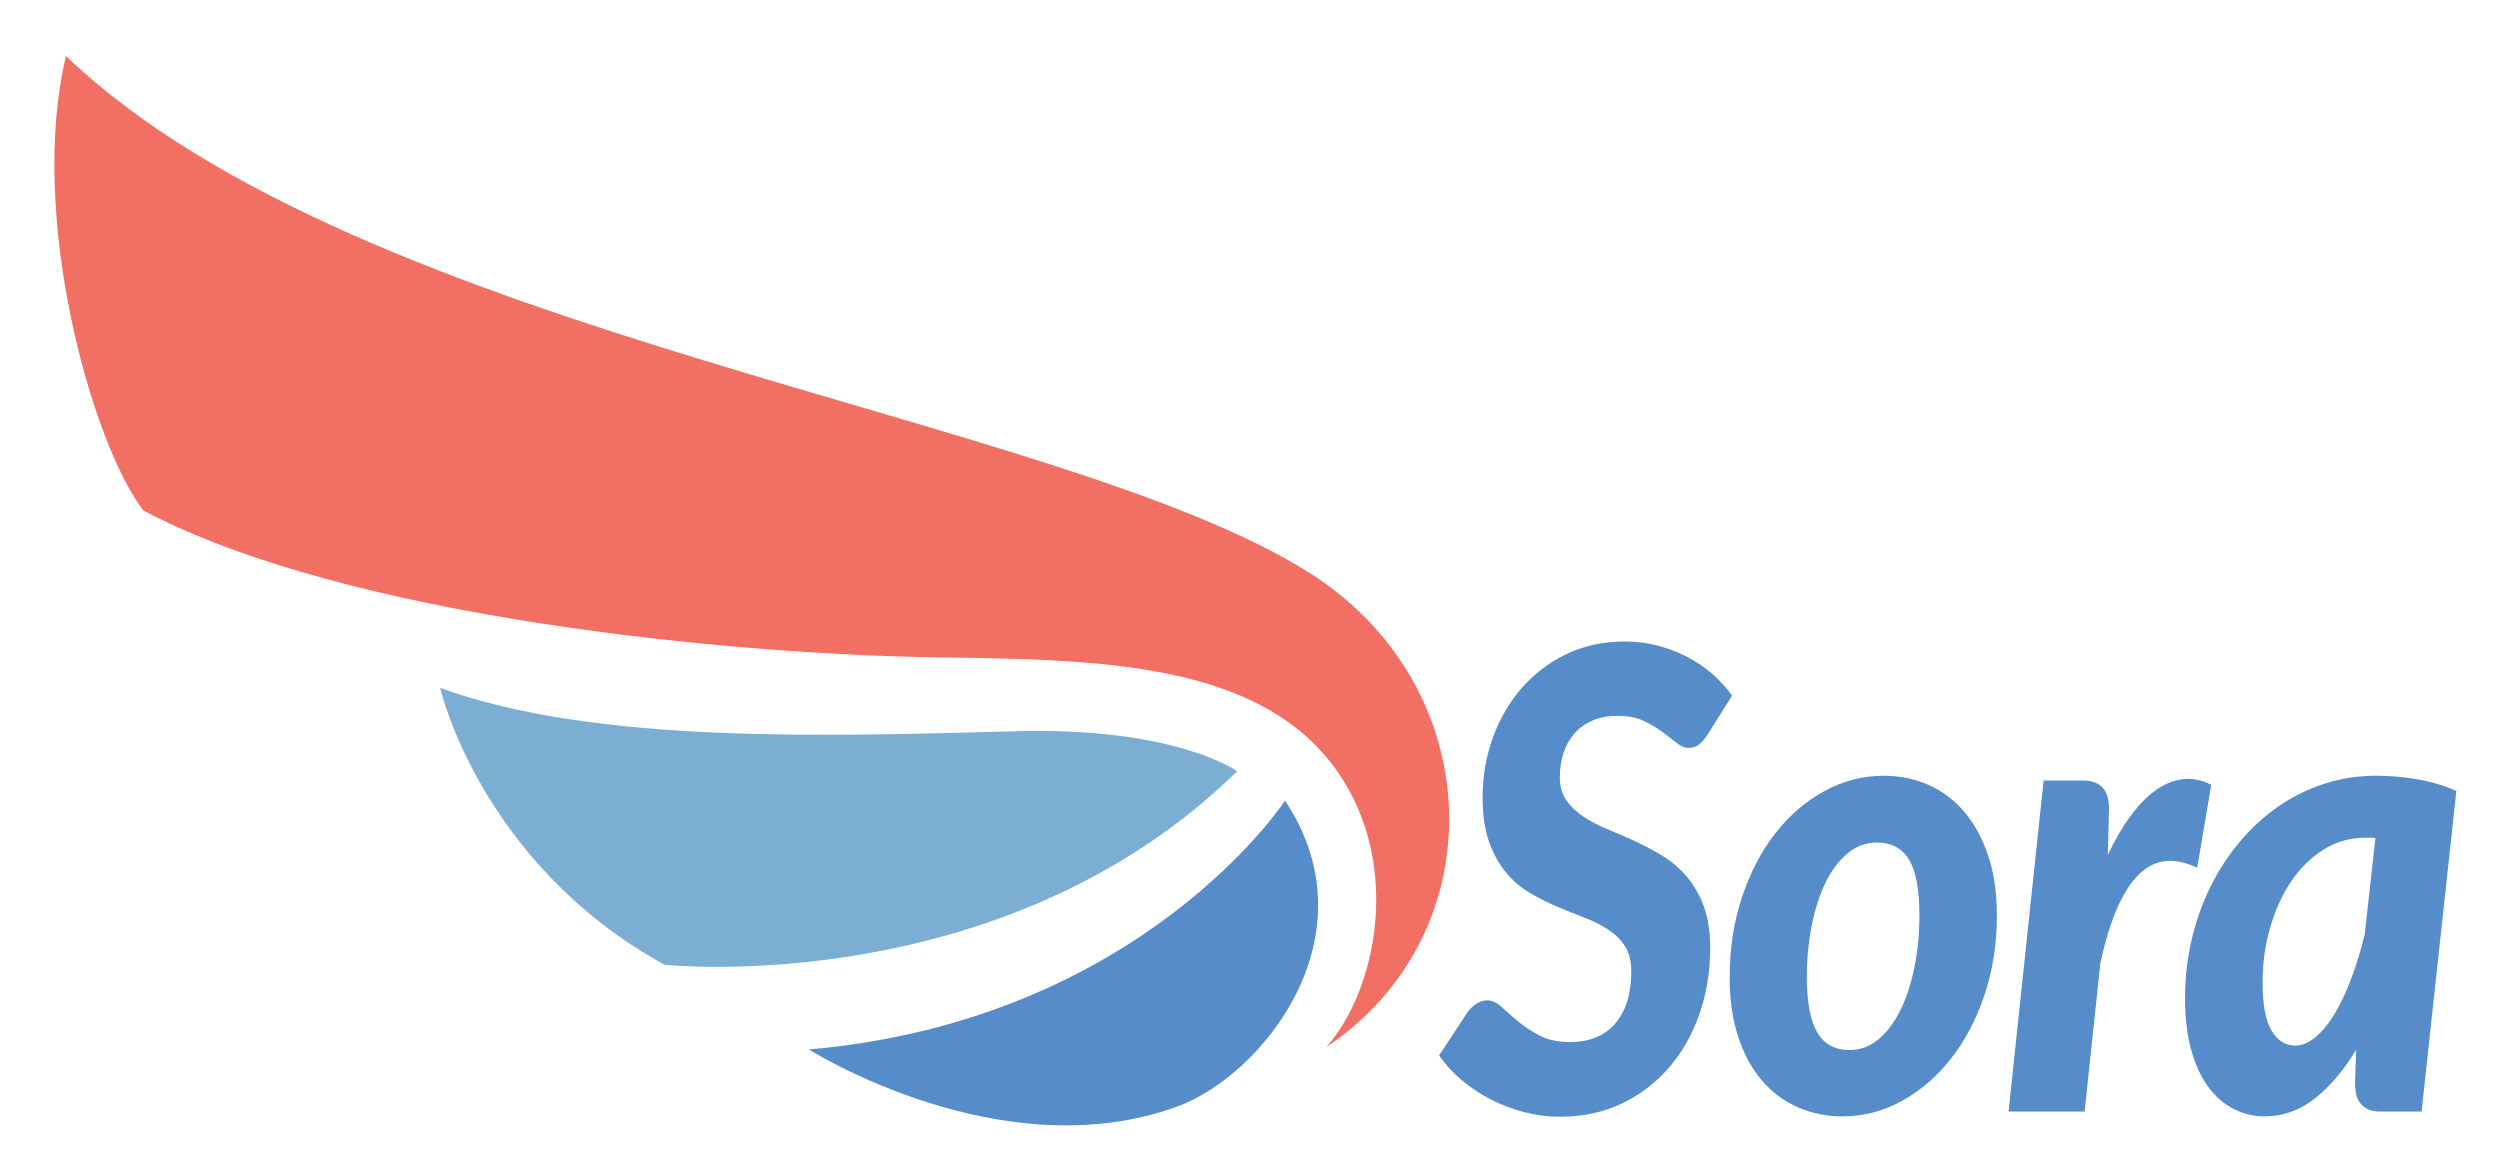 <svg xmlns="http://www.w3.org/2000/svg" id="Layer_1" version="1.1" viewBox="0 0 481.89 226.77"><defs><style> .st0 { fill: #f16f63; } .st1 { fill: #7caed3; } .st2 { fill: #558cc9; } </style></defs><g><path class="st0" d="M27.65,98.41c39.61,20.91,114.11,27.76,153.36,28.3,30.73.43,62.03.81,76.83,22.07,12.57,18.05,7.39,42.37-2.21,53.07,32.74-21.9,31.47-69.44-3.2-91.41C203.73,79.59,69.73,65.28,12.72,10.81c-7.39,30.74,5.07,74.89,14.93,87.6Z"/><path class="st1" d="M195.97,140.95c-36,.94-81.3,2.57-111.14-8.37,0,0,7.73,33.82,43.25,53.38,0,0,65.21,7.02,110.4-37.31,0,0-11.82-8.51-42.51-7.71Z"/><path class="st2" d="M247.7,154.32s-27.61,42.34-91.77,47.97c0,0,37,23.45,71.04,10.98,16.39-6,38.03-32.91,20.73-58.95Z"/></g><g><path class="st2" d="M329.18,141.56c-.58.87-1.14,1.52-1.68,1.95-.54.43-1.21.65-2,.65s-1.53-.32-2.33-.96c-.79-.64-1.71-1.35-2.76-2.13-1.05-.78-2.25-1.49-3.62-2.13-1.37-.64-3.03-.96-4.98-.96-1.84,0-3.45.3-4.84.9-1.39.6-2.55,1.43-3.49,2.5-.94,1.07-1.64,2.33-2.11,3.77-.47,1.44-.7,2.99-.7,4.64,0,1.77.41,3.26,1.24,4.45.83,1.2,1.92,2.25,3.27,3.15,1.35.91,2.9,1.72,4.65,2.44,1.75.72,3.52,1.49,5.33,2.32,1.8.83,3.58,1.77,5.33,2.84,1.75,1.07,3.3,2.4,4.65,3.99,1.35,1.59,2.44,3.49,3.27,5.72.83,2.23,1.24,4.92,1.24,8.1,0,4.41-.68,8.58-2.03,12.52-1.35,3.94-3.28,7.38-5.79,10.32-2.51,2.95-5.54,5.29-9.11,7.02-3.57,1.73-7.59,2.6-12.06,2.6-2.27,0-4.54-.29-6.79-.87-2.25-.58-4.39-1.38-6.41-2.41-2.02-1.03-3.89-2.27-5.63-3.71-1.73-1.44-3.21-3.05-4.44-4.82l5.57-8.47c.43-.58.98-1.08,1.65-1.51.67-.43,1.34-.65,2.03-.65.94,0,1.87.42,2.79,1.27.92.85,1.97,1.76,3.14,2.75,1.17.99,2.56,1.91,4.16,2.75,1.6.85,3.58,1.27,5.92,1.27,3.71,0,6.61-1.18,8.68-3.56,2.07-2.37,3.11-5.74,3.11-10.11,0-1.98-.42-3.59-1.24-4.85-.83-1.26-1.91-2.32-3.25-3.18-1.33-.87-2.86-1.63-4.57-2.29-1.71-.66-3.47-1.37-5.27-2.13-1.8-.76-3.56-1.65-5.27-2.66s-3.24-2.32-4.57-3.93c-1.33-1.61-2.42-3.58-3.25-5.9-.83-2.33-1.24-5.2-1.24-8.62,0-3.92.64-7.68,1.92-11.28,1.28-3.61,3.11-6.8,5.49-9.58,2.38-2.78,5.27-5,8.66-6.65,3.39-1.65,7.19-2.47,11.41-2.47,2.16,0,4.26.27,6.3.8,2.04.54,3.94,1.27,5.71,2.19,1.77.93,3.38,2.03,4.84,3.31,1.46,1.28,2.71,2.66,3.76,4.14l-4.71,7.48Z"/><path class="st2" d="M355.2,215.19c-3.1,0-5.99-.59-8.66-1.76-2.67-1.17-4.98-2.89-6.92-5.16-1.95-2.27-3.47-5.07-4.57-8.41-1.1-3.34-1.65-7.15-1.65-11.44,0-5.56.79-10.73,2.38-15.49s3.73-8.87,6.44-12.33,5.86-6.17,9.47-8.13c3.61-1.96,7.41-2.94,11.41-2.94,3.1,0,5.98.59,8.63,1.76,2.65,1.18,4.95,2.91,6.9,5.19,1.95,2.29,3.48,5.1,4.6,8.44,1.12,3.34,1.68,7.15,1.68,11.44,0,5.52-.79,10.65-2.38,15.39-1.59,4.74-3.74,8.84-6.46,12.3-2.72,3.46-5.88,6.18-9.47,8.16-3.59,1.98-7.38,2.97-11.39,2.97ZM356.5,202.4c2.09,0,3.97-.7,5.63-2.1,1.66-1.4,3.06-3.29,4.22-5.66,1.15-2.37,2.05-5.12,2.68-8.25.63-3.13.95-6.45.95-9.95,0-4.95-.67-8.52-2-10.73-1.33-2.2-3.41-3.31-6.22-3.31-2.06,0-3.92.69-5.6,2.07s-3.09,3.25-4.25,5.6c-1.15,2.35-2.05,5.1-2.68,8.25-.63,3.15-.95,6.48-.95,9.98,0,4.86.67,8.43,2,10.7,1.33,2.27,3.41,3.4,6.22,3.4Z"/><path class="st2" d="M406.32,164.74c1.41-2.97,2.89-5.5,4.46-7.6,1.57-2.1,3.2-3.74,4.9-4.92,1.69-1.18,3.42-1.86,5.19-2.04,1.77-.19,3.55.18,5.36,1.08l-2.71,16.01c-2.13-1.03-4.12-1.46-5.98-1.3s-3.57.99-5.14,2.47-2.98,3.65-4.25,6.49c-1.26,2.84-2.36,6.43-3.3,10.76l-3.03,28.56h-14.66l6.76-63.8h7.68c1.55,0,2.76.43,3.62,1.3.87.87,1.3,2.25,1.3,4.14l-.22,8.84Z"/><path class="st2" d="M454.19,202.27c-2.38,4-5.04,7.15-7.98,9.46-2.94,2.31-6.18,3.46-9.71,3.46-2.06,0-4.01-.46-5.87-1.39s-3.49-2.33-4.9-4.2c-1.41-1.87-2.52-4.24-3.33-7.11-.81-2.86-1.22-6.21-1.22-10.05s.41-7.55,1.24-11.16c.83-3.61,2.02-7,3.57-10.17,1.55-3.17,3.44-6.09,5.65-8.75,2.22-2.66,4.69-4.94,7.41-6.83,2.72-1.9,5.68-3.37,8.87-4.42,3.19-1.05,6.55-1.58,10.09-1.58,2.6,0,5.19.22,7.79.65s5.16,1.19,7.68,2.26l-6.71,61.82h-7.95c-.94,0-1.72-.14-2.35-.43-.63-.29-1.14-.68-1.51-1.18-.38-.49-.64-1.07-.79-1.73-.14-.66-.22-1.38-.22-2.16l.22-6.49ZM457.87,161.53c-.33-.04-.65-.06-.97-.06h-.97c-2.89,0-5.54.74-7.95,2.23-2.42,1.48-4.5,3.5-6.25,6.06-1.75,2.56-3.12,5.52-4.11,8.9s-1.49,6.95-1.49,10.7c0,4.29.58,7.39,1.73,9.3,1.15,1.92,2.67,2.88,4.54,2.88,1.33,0,2.66-.56,3.98-1.67s2.55-2.64,3.71-4.57c1.15-1.94,2.22-4.21,3.19-6.83.97-2.62,1.82-5.41,2.54-8.38l2.06-18.55Z"/></g></svg>